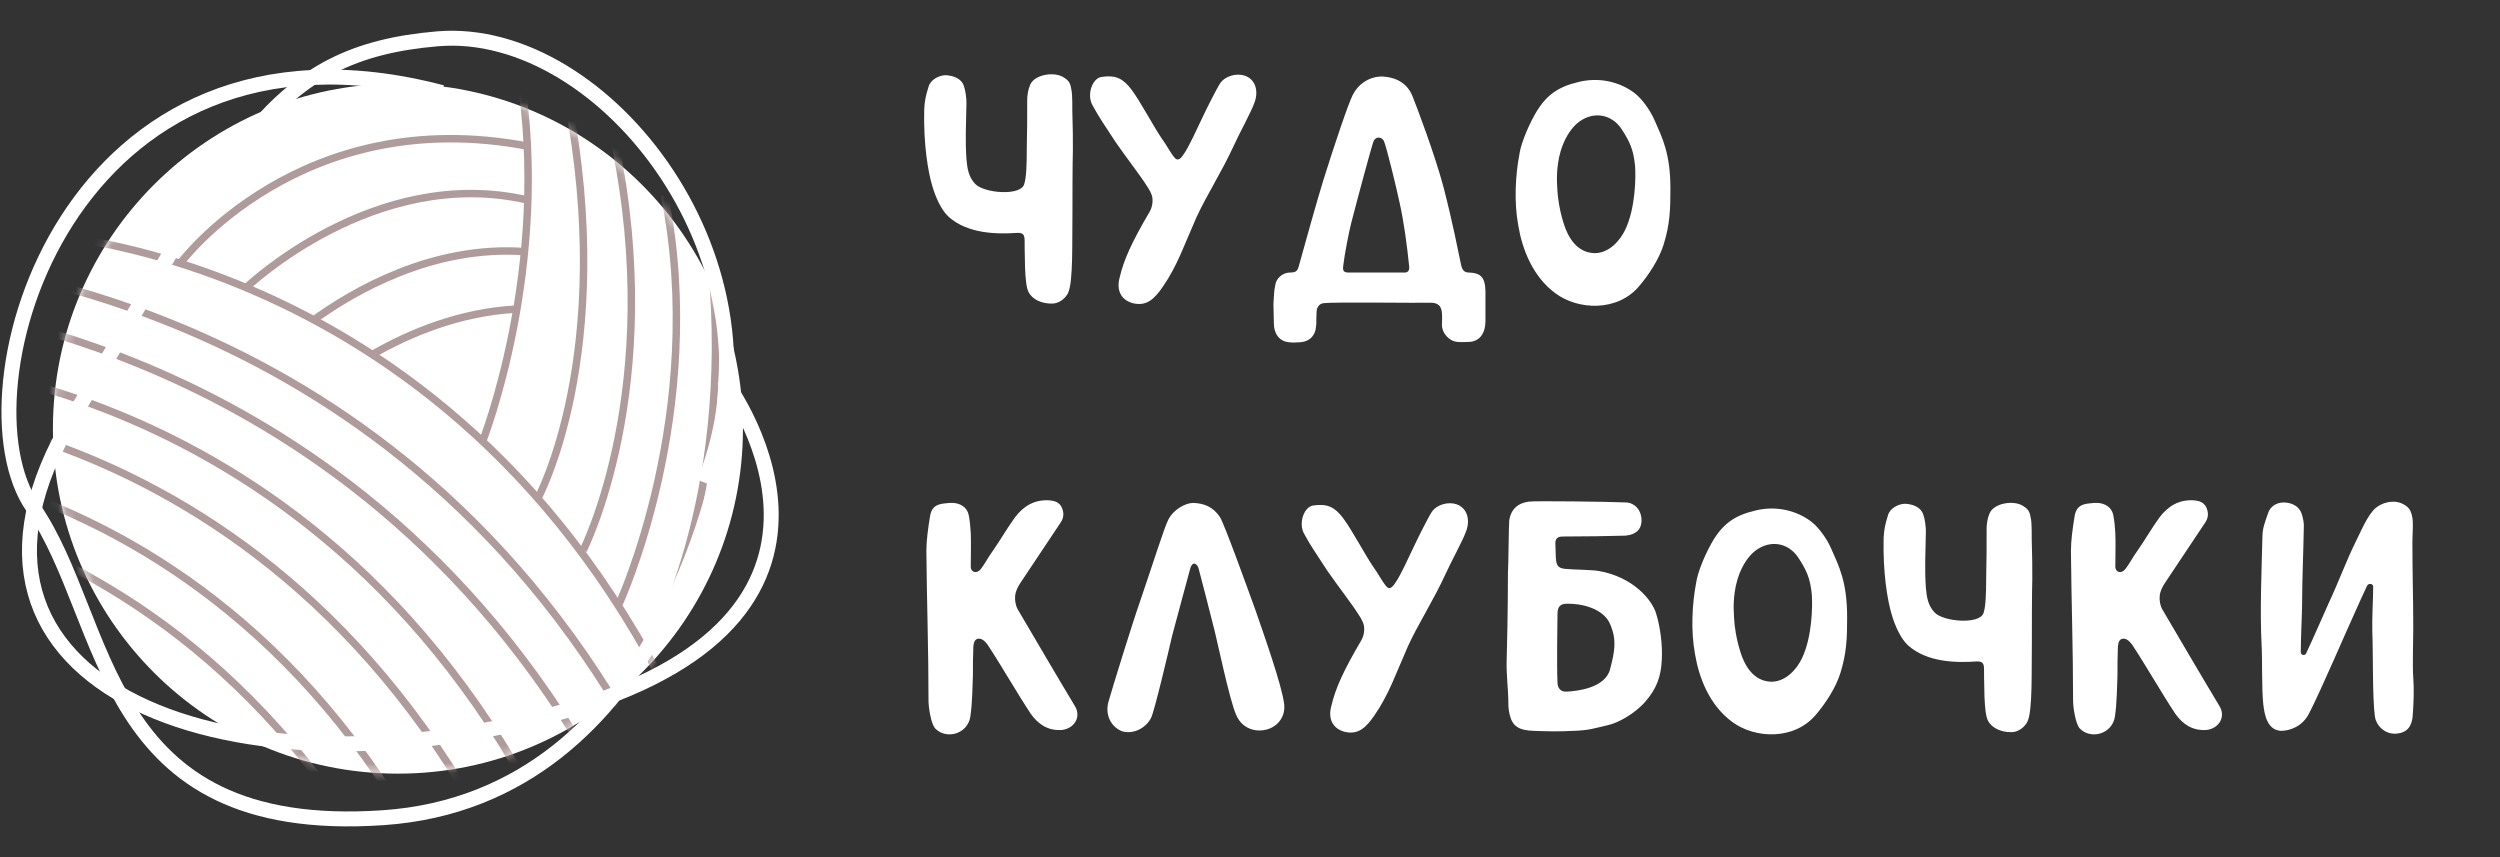 <?xml version="1.0" encoding="UTF-8"?> <svg xmlns="http://www.w3.org/2000/svg" width="280" height="96" viewBox="0 0 280 96" fill="none"><rect x="0" y="0" width="280" height="96" fill="#333333" stroke="none"/><path d="M44.569 86.648C65.91 86.648 83.21 69.348 83.21 48.007C83.21 26.666 65.91 9.365 44.569 9.365C23.227 9.365 5.927 26.666 5.927 48.007C5.927 69.348 23.227 86.648 44.569 86.648Z" fill="white"></path><mask id="mask0_66_80" style="mask-type:luminance" maskUnits="userSpaceOnUse" x="5" y="9" width="79" height="78"><path d="M44.569 86.648C65.91 86.648 83.21 69.348 83.21 48.007C83.21 26.666 65.91 9.365 44.569 9.365C23.227 9.365 5.927 26.666 5.927 48.007C5.927 69.348 23.227 86.648 44.569 86.648Z" fill="white"></path></mask><g mask="url(#mask0_66_80)"><path d="M2.079 26.009C2.079 26.009 54.27 26.846 78.777 86.23" stroke="#AF9B9B" stroke-width="0.836" stroke-miterlimit="10"></path><path d="M-5.867 33.955C-6.871 35.628 44.233 38.221 70.831 94.176" stroke="#AF9B9B" stroke-width="0.836" stroke-miterlimit="10"></path><path d="M-1.769 29.606C-2.772 31.279 48.332 33.872 74.929 89.827" stroke="#AF9B9B" stroke-width="0.836" stroke-miterlimit="10"></path><path d="M-11.555 40.479C-11.555 40.479 40.637 41.316 65.143 100.7" stroke="#AF9B9B" stroke-width="0.836" stroke-miterlimit="10"></path><path d="M-16.07 45.665C-15.987 45.079 36.288 44.996 60.628 105.886" stroke="#AF9B9B" stroke-width="0.836" stroke-miterlimit="10"></path><path d="M-21.758 51.52C-20.921 50.181 32.19 49.261 54.94 111.74" stroke="#AF9B9B" stroke-width="0.836" stroke-miterlimit="10"></path><path d="M-25.689 55.618C-24.853 54.28 28.258 53.36 51.008 115.839" stroke="#AF9B9B" stroke-width="0.836" stroke-miterlimit="10"></path><path d="M54.02 49.512C54.02 49.512 61.798 29.857 58.202 8.11" stroke="#AF9B9B" stroke-width="0.836" stroke-miterlimit="10"></path><path d="M60.209 55.869C60.209 55.869 69.075 39.726 63.555 10.954" stroke="#AF9B9B" stroke-width="0.836" stroke-miterlimit="10"></path><path d="M65.311 61.64C65.311 61.64 74.595 43.49 68.823 15.805" stroke="#AF9B9B" stroke-width="0.836" stroke-miterlimit="10"></path><path d="M69.326 67.662C69.326 67.662 79.279 46.167 74.428 21.827" stroke="#AF9B9B" stroke-width="0.836" stroke-miterlimit="10"></path><path d="M72.588 72.931C72.588 72.931 82.29 56.371 79.697 29.606" stroke="#AF9B9B" stroke-width="0.836" stroke-miterlimit="10"></path><path d="M20.229 29.439C20.229 29.439 33.611 11.456 59.205 16.391" stroke="#AF9B9B" stroke-width="0.836" stroke-miterlimit="10"></path><path d="M27.589 32.199C27.589 32.199 41.975 18.398 59.121 22.413" stroke="#AF9B9B" stroke-width="0.836" stroke-miterlimit="10"></path><path d="M34.949 35.963C39.549 32.617 48.415 27.431 58.787 28.184" stroke="#AF9B9B" stroke-width="0.836" stroke-miterlimit="10"></path><path d="M41.808 39.643C45.906 37.301 51.51 34.959 57.783 34.624" stroke="#AF9B9B" stroke-width="0.836" stroke-miterlimit="10"></path></g><path d="M81.035 42.486C81.035 42.486 100.942 68.415 63.889 79.455C26.836 90.496 -10.133 77.281 8.101 46.836C26.335 16.391 30.182 5.936 49.001 4.347C67.82 2.757 88.73 29.773 78.861 54.029" stroke="white" stroke-width="1.673" stroke-miterlimit="10"></path><path d="M81.036 50.181C81.036 50.181 74.93 89.409 42.896 91.583C10.862 93.758 12.534 69.502 3.669 56.789C-5.197 44.076 7.516 -0.672 49.503 10.369" stroke="white" stroke-width="1.673" stroke-miterlimit="10"></path><path d="M119.632 32.794C119.342 33.421 118.57 34.048 117.75 34C116.688 34 115.626 33.566 115.192 32.697C114.951 32.214 114.854 31.201 114.806 29.994C114.758 28.402 114.758 27.147 114.758 26.954C114.758 26.327 114.613 26.037 113.889 26.085C111.765 26.23 108.387 26.23 106.215 24.251C105.395 23.479 104.768 22.032 104.43 20.873C103.947 19.281 103.416 16.192 103.513 12.235C103.561 11.27 103.706 10.642 103.995 9.725C104.189 8.953 105.154 8.422 105.926 8.422C106.746 8.47 107.663 8.76 107.953 9.629C108.146 10.159 108.242 10.98 108.242 11.511C108.194 14.213 108.098 15.661 108.242 17.833C108.339 18.895 108.484 19.811 109.208 20.584C110.173 21.645 114.323 21.983 114.709 20.632C114.951 19.908 114.999 18.412 114.999 16.675C115.047 14.937 115.047 13.007 115.047 11.221C115.047 10.69 115.144 10.015 115.385 9.484C115.867 8.374 117.894 8.036 118.956 8.567C119.68 8.953 119.873 9.291 119.97 9.918C120.163 10.594 120.066 12.283 120.114 13.103C120.163 14.262 120.163 15.613 120.163 16.868C120.114 18.122 120.114 22.659 120.114 23.914C120.066 27.05 120.211 31.539 119.632 32.794ZM138.197 16.288C136.846 19.232 135.156 21.838 133.998 24.348C132.647 27.388 131.875 29.753 130.234 32.118C129.269 33.517 128.4 34.338 126.856 33.952C125.504 33.566 125.022 32.456 125.408 31.056C125.842 29.174 126.711 27.195 128.786 23.672C129.027 23.238 129.124 22.707 129.076 22.224C129.027 21.742 128.738 21.259 128.448 20.825C127.724 19.667 126.18 17.688 124.974 15.951C123.815 14.165 123.091 13.152 122.368 11.8C121.692 10.642 122.319 8.76 123.381 8.615C124.974 8.374 125.794 8.808 126.711 10.015C127.676 11.27 129.269 14.31 130.186 15.613C130.62 16.192 131.054 17.061 131.537 17.64C131.875 18.074 132.213 17.833 132.55 17.302C133.13 16.53 134.047 14.455 134.77 12.959C135.06 12.331 136.266 9.918 136.653 9.339C137.232 8.47 138.535 8.181 139.403 8.47C140.562 8.856 140.996 10.111 140.513 11.463C140.127 12.572 138.728 15.082 138.197 16.288ZM166.37 32.552C166.37 34.145 166.37 35.206 166.37 35.979C166.37 37.282 165.743 38.247 164.536 38.295C164.006 38.295 163.764 38.343 163.233 38.295C162.22 38.199 161.496 37.233 161.496 36.413C161.496 35.93 161.544 35.689 161.496 35.062C161.448 34.29 161.062 33.904 160.241 33.904C159.035 33.952 149.479 33.807 148.273 33.952C147.742 34 147.452 34.434 147.452 35.014C147.404 36.027 147.452 36.316 147.404 36.461C147.356 37.571 146.68 38.343 145.377 38.343C144.894 38.343 144.991 38.392 144.508 38.343C143.157 38.295 142.675 37.185 142.675 36.268C142.675 35.737 142.626 34.627 142.626 34.048C142.675 33.373 142.675 32.649 142.819 31.973C142.916 31.201 143.591 30.573 144.412 30.525C145.184 30.525 145.329 30.381 145.522 29.608C146.149 27.34 147.452 22.659 148.224 20.149C149.479 16.144 151.024 11.559 151.506 10.642C152.182 9.291 153.485 8.567 154.788 8.567C155.898 8.615 157.442 9.001 158.166 10.69C158.6 11.752 160.724 17.35 161.689 21.018C162.702 24.927 163.33 28.209 163.619 29.56C163.764 30.332 164.054 30.525 164.536 30.525C165.743 30.573 166.322 30.96 166.37 32.552ZM150.444 29.753C150.348 30.381 150.541 30.525 151.072 30.525C152.954 30.525 155.463 30.525 157.346 30.525C157.683 30.525 157.876 30.284 157.828 29.85C157.587 27.485 157.249 24.927 156.766 22.755C156.477 21.356 155.27 16.337 154.981 15.758C154.74 15.323 154.016 15.178 153.774 15.999C153.485 16.916 152.182 21.694 151.313 25.072C151.072 26.037 150.589 28.498 150.444 29.753ZM170.049 25.265C169.566 22.659 169.711 19.667 170.194 17.157C170.339 16.24 170.966 14.503 171.883 12.862C173.089 10.69 174.489 9.725 176.757 9.194C178.977 8.615 181.438 9.098 183.224 10.546C183.9 11.125 184.768 12.235 185.299 13.441C186.168 15.42 187.085 17.157 187.085 21.114C187.085 23.479 187.037 25.12 186.313 27.437C185.782 29.078 184.672 30.767 183.61 32.021C181.149 34.965 176.709 34.724 174.199 32.842C171.642 30.96 170.483 27.871 170.049 25.265ZM182.018 25.747C183.176 23.334 183.224 19.86 183.127 18.557C182.934 16.675 182.5 15.806 181.583 14.406C180.521 12.862 178.736 12.524 177.24 13.393C175.695 14.262 174.73 16.433 174.489 18.364C174.296 19.715 174.392 20.97 174.489 22.032C174.634 23.238 174.875 24.203 175.116 24.975C175.599 26.568 176.612 28.305 178.591 28.354C180.28 28.354 181.487 26.858 182.018 25.747ZM108.677 80.263C108.387 82.193 106.022 82.869 104.768 81.614C104.237 81.083 103.995 79.056 103.995 78.622C103.995 72.638 103.802 67.377 103.754 61.731C103.754 60.476 103.947 59.221 104.14 57.966C104.285 56.856 104.768 56.47 105.878 56.374C106.167 56.326 106.408 56.326 106.746 56.326C107.567 56.374 108.291 56.808 108.484 57.629C108.628 58.304 108.677 59.028 108.725 59.704C108.773 60.862 108.725 62.358 108.725 63.516C108.773 64.144 109.401 64.24 109.787 63.806C110.269 63.227 110.704 62.358 111.138 61.779C112.055 60.476 112.779 59.173 113.696 57.918C114.661 56.663 115.867 55.94 117.508 56.036C118.087 56.084 118.618 56.229 118.908 56.808C119.149 57.339 119.197 57.918 118.811 58.497C117.315 60.766 115.771 63.034 114.275 65.302C113.985 65.736 113.744 66.219 113.696 66.75C113.648 67.232 113.744 67.811 113.985 68.246C116.061 71.769 118.281 75.581 120.404 79.104C121.128 80.311 120.307 81.614 118.908 81.759C117.315 81.855 116.254 81.083 115.433 79.925C113.841 77.512 112.2 74.616 110.607 72.203C110.559 72.155 110.125 71.479 109.594 71.528C109.111 71.576 109.063 72.058 109.015 72.396C108.966 73.458 108.966 74.665 108.966 75.63C108.918 76.547 108.918 78.718 108.677 80.263ZM128.918 80.407C128.243 81.71 126.747 82.241 125.685 81.903C124.623 81.517 123.706 80.263 124.141 78.622C124.575 77.078 126.843 69.742 127.664 67.425C129.112 63.178 130.415 59.028 130.849 58.208C131.428 57.05 132.779 56.326 133.648 56.326C134.854 56.374 135.868 56.76 136.64 57.918C137.123 58.69 139.584 65.495 140.597 68.294C141.466 70.804 143.638 76.933 143.831 78.911C143.976 80.359 143.01 81.421 141.852 81.71C140.839 82 139.198 81.759 138.474 80.118C137.702 78.477 136.254 71.335 135.868 69.983C135.578 68.777 134.372 64.144 134.227 63.613C134.034 63.082 133.551 62.841 133.31 63.661C133.069 64.482 131.959 68.728 131.283 71.19C130.849 73.072 129.305 79.635 128.918 80.407ZM161.903 64.288C160.552 67.232 158.862 69.838 157.704 72.348C156.353 75.388 155.581 77.753 153.94 80.118C152.975 81.517 152.106 82.338 150.562 81.952C149.21 81.566 148.728 80.456 149.114 79.056C149.548 77.174 150.417 75.195 152.492 71.672C152.733 71.238 152.83 70.707 152.782 70.225C152.733 69.742 152.444 69.259 152.154 68.825C151.43 67.667 149.886 65.688 148.68 63.951C147.521 62.165 146.797 61.152 146.073 59.8C145.398 58.642 146.025 56.76 147.087 56.615C148.68 56.374 149.5 56.808 150.417 58.015C151.382 59.27 152.975 62.31 153.892 63.613C154.326 64.192 154.76 65.061 155.243 65.64C155.581 66.074 155.919 65.833 156.256 65.302C156.835 64.53 157.752 62.455 158.476 60.959C158.766 60.331 159.972 57.918 160.358 57.339C160.938 56.47 162.241 56.181 163.109 56.47C164.268 56.856 164.702 58.111 164.219 59.462C163.833 60.572 162.434 63.082 161.903 64.288ZM185.491 68.728C185.974 70.321 186.215 72.3 186.119 73.941C186.022 75.726 185.588 77.078 184.285 78.573C183.127 79.925 181.245 80.938 180.231 81.18C178.59 81.566 177.963 81.807 176.226 81.855C174.536 81.952 173.137 81.903 171.786 81.855C170.096 81.807 169.373 81.324 169.083 80.021C168.987 79.635 168.938 79.249 168.938 78.863C168.938 77.222 168.697 75.63 168.745 73.989C168.89 68.921 168.89 64.337 168.89 64.096C168.938 63.902 168.987 58.497 169.035 58.256C169.228 57.05 170 56.326 171.255 56.181C171.834 56.084 179.99 56.181 182.21 56.277C182.982 56.326 183.899 57.05 183.851 58.401C183.802 59.318 183.223 59.897 182.017 59.993C180.665 60.042 176.998 60.09 175.019 60.09C174.392 60.09 174.199 60.379 174.199 60.862C174.199 61.345 174.247 61.876 174.247 62.358C174.295 63.275 174.44 63.613 175.26 63.709C176.129 63.806 178.252 63.806 179.073 63.951C182.885 64.626 185.009 67.136 185.491 68.728ZM180.328 74.954C180.859 72.927 181.1 71.672 180.328 69.887C179.555 68.101 177.046 67.57 175.453 67.618C174.729 67.618 174.44 68.004 174.44 68.728C174.44 69.163 174.343 74.665 174.44 76.45C174.44 77.078 174.826 77.512 175.453 77.463C176.563 77.415 179.797 77.078 180.328 74.954ZM189.843 73.265C189.361 70.659 189.505 67.667 189.988 65.157C190.133 64.24 190.76 62.503 191.677 60.862C192.884 58.69 194.283 57.725 196.551 57.194C198.771 56.615 201.233 57.098 203.018 58.545C203.694 59.125 204.563 60.235 205.093 61.441C205.962 63.42 206.879 65.157 206.879 69.115C206.879 71.479 206.831 73.12 206.107 75.437C205.576 77.078 204.466 78.767 203.404 80.021C200.943 82.965 196.503 82.724 193.994 80.842C191.436 78.96 190.278 75.871 189.843 73.265ZM201.812 73.748C202.97 71.335 203.018 67.86 202.922 66.557C202.729 64.675 202.294 63.806 201.377 62.406C200.316 60.862 198.53 60.524 197.034 61.393C195.49 62.262 194.524 64.433 194.283 66.364C194.09 67.715 194.187 68.97 194.283 70.031C194.428 71.238 194.669 72.203 194.911 72.975C195.393 74.568 196.407 76.305 198.385 76.354C200.074 76.354 201.281 74.858 201.812 73.748ZM227.086 80.793C226.797 81.421 226.024 82.048 225.204 82C224.142 82 223.081 81.566 222.646 80.697C222.405 80.214 222.308 79.201 222.26 77.994C222.212 76.402 222.212 75.147 222.212 74.954C222.212 74.327 222.067 74.037 221.343 74.085C219.22 74.23 215.841 74.23 213.67 72.251C212.849 71.479 212.222 70.031 211.884 68.873C211.402 67.281 210.871 64.192 210.967 60.235C211.015 59.27 211.16 58.642 211.45 57.725C211.643 56.953 212.608 56.422 213.38 56.422C214.201 56.47 215.118 56.76 215.407 57.629C215.6 58.16 215.697 58.98 215.697 59.511C215.648 62.213 215.552 63.661 215.697 65.833C215.793 66.895 215.938 67.811 216.662 68.584C217.627 69.645 221.777 69.983 222.164 68.632C222.405 67.908 222.453 66.412 222.453 64.675C222.501 62.937 222.501 61.007 222.501 59.221C222.501 58.69 222.598 58.015 222.839 57.484C223.322 56.374 225.349 56.036 226.41 56.567C227.134 56.953 227.327 57.291 227.424 57.918C227.617 58.594 227.52 60.283 227.569 61.103C227.617 62.262 227.617 63.613 227.617 64.868C227.569 66.122 227.569 70.659 227.569 71.914C227.52 75.05 227.665 79.539 227.086 80.793ZM236.868 80.263C236.578 82.193 234.214 82.869 232.959 81.614C232.428 81.083 232.187 79.056 232.187 78.622C232.187 72.638 231.994 67.377 231.945 61.731C231.945 60.476 232.138 59.221 232.331 57.966C232.476 56.856 232.959 56.47 234.069 56.374C234.358 56.326 234.6 56.326 234.937 56.326C235.758 56.374 236.482 56.808 236.675 57.629C236.82 58.304 236.868 59.028 236.916 59.704C236.964 60.862 236.916 62.358 236.916 63.516C236.964 64.144 237.592 64.24 237.978 63.806C238.46 63.227 238.895 62.358 239.329 61.779C240.246 60.476 240.97 59.173 241.887 57.918C242.852 56.663 244.059 55.94 245.699 56.036C246.279 56.084 246.809 56.229 247.099 56.808C247.34 57.339 247.389 57.918 247.002 58.497C245.506 60.766 243.962 63.034 242.466 65.302C242.176 65.736 241.935 66.219 241.887 66.75C241.839 67.232 241.935 67.811 242.176 68.246C244.252 71.769 246.472 75.581 248.595 79.104C249.319 80.311 248.499 81.614 247.099 81.759C245.506 81.855 244.445 81.083 243.624 79.925C242.032 77.512 240.391 74.616 238.798 72.203C238.75 72.155 238.316 71.479 237.785 71.528C237.302 71.576 237.254 72.058 237.206 72.396C237.157 73.458 237.157 74.665 237.157 75.63C237.109 76.547 237.109 78.718 236.868 80.263ZM270.285 75.871C270.381 77.222 270.333 78.622 270.236 79.973C270.188 81.324 269.609 82 268.596 82.145C267.003 82.386 266.086 81.083 265.989 80.263C265.7 78.187 265.796 72.879 265.7 70.755C265.652 69.259 265.796 67.136 265.796 65.688C265.796 65.35 265.266 65.302 265.121 65.591C264.783 66.315 264.107 67.763 263.818 68.439C262.901 70.418 259.909 77.415 258.606 79.925C257.834 81.421 256.386 81.855 255.469 81.855C253.924 81.759 253.635 80.07 253.49 78.911C253.297 77.126 253.394 73.844 253.297 72.203C253.104 68.391 253.297 63.999 253.394 60.042C253.394 59.125 253.731 58.352 254.021 57.484C254.262 56.712 254.986 56.277 255.758 56.277C256.627 56.277 257.496 56.663 257.785 57.532C257.93 58.015 258.075 58.594 258.027 59.125C257.978 61.876 257.834 65.061 257.834 67.763C257.834 68.535 257.689 71.383 257.689 73.024C257.689 73.458 258.171 73.41 258.268 73.217C258.895 71.914 260.198 68.921 260.826 67.522C261.936 65.157 262.804 62.744 263.914 60.524C264.349 59.656 264.976 58.16 265.7 57.291C266.424 56.326 268.016 55.891 269.078 56.422C269.754 56.76 269.995 57.098 270.14 57.773C270.333 58.401 270.188 59.897 270.188 60.717C270.188 64.24 270.285 66.895 270.285 70.418C270.285 71.672 270.188 74.616 270.285 75.871Z" fill="white"></path></svg> 